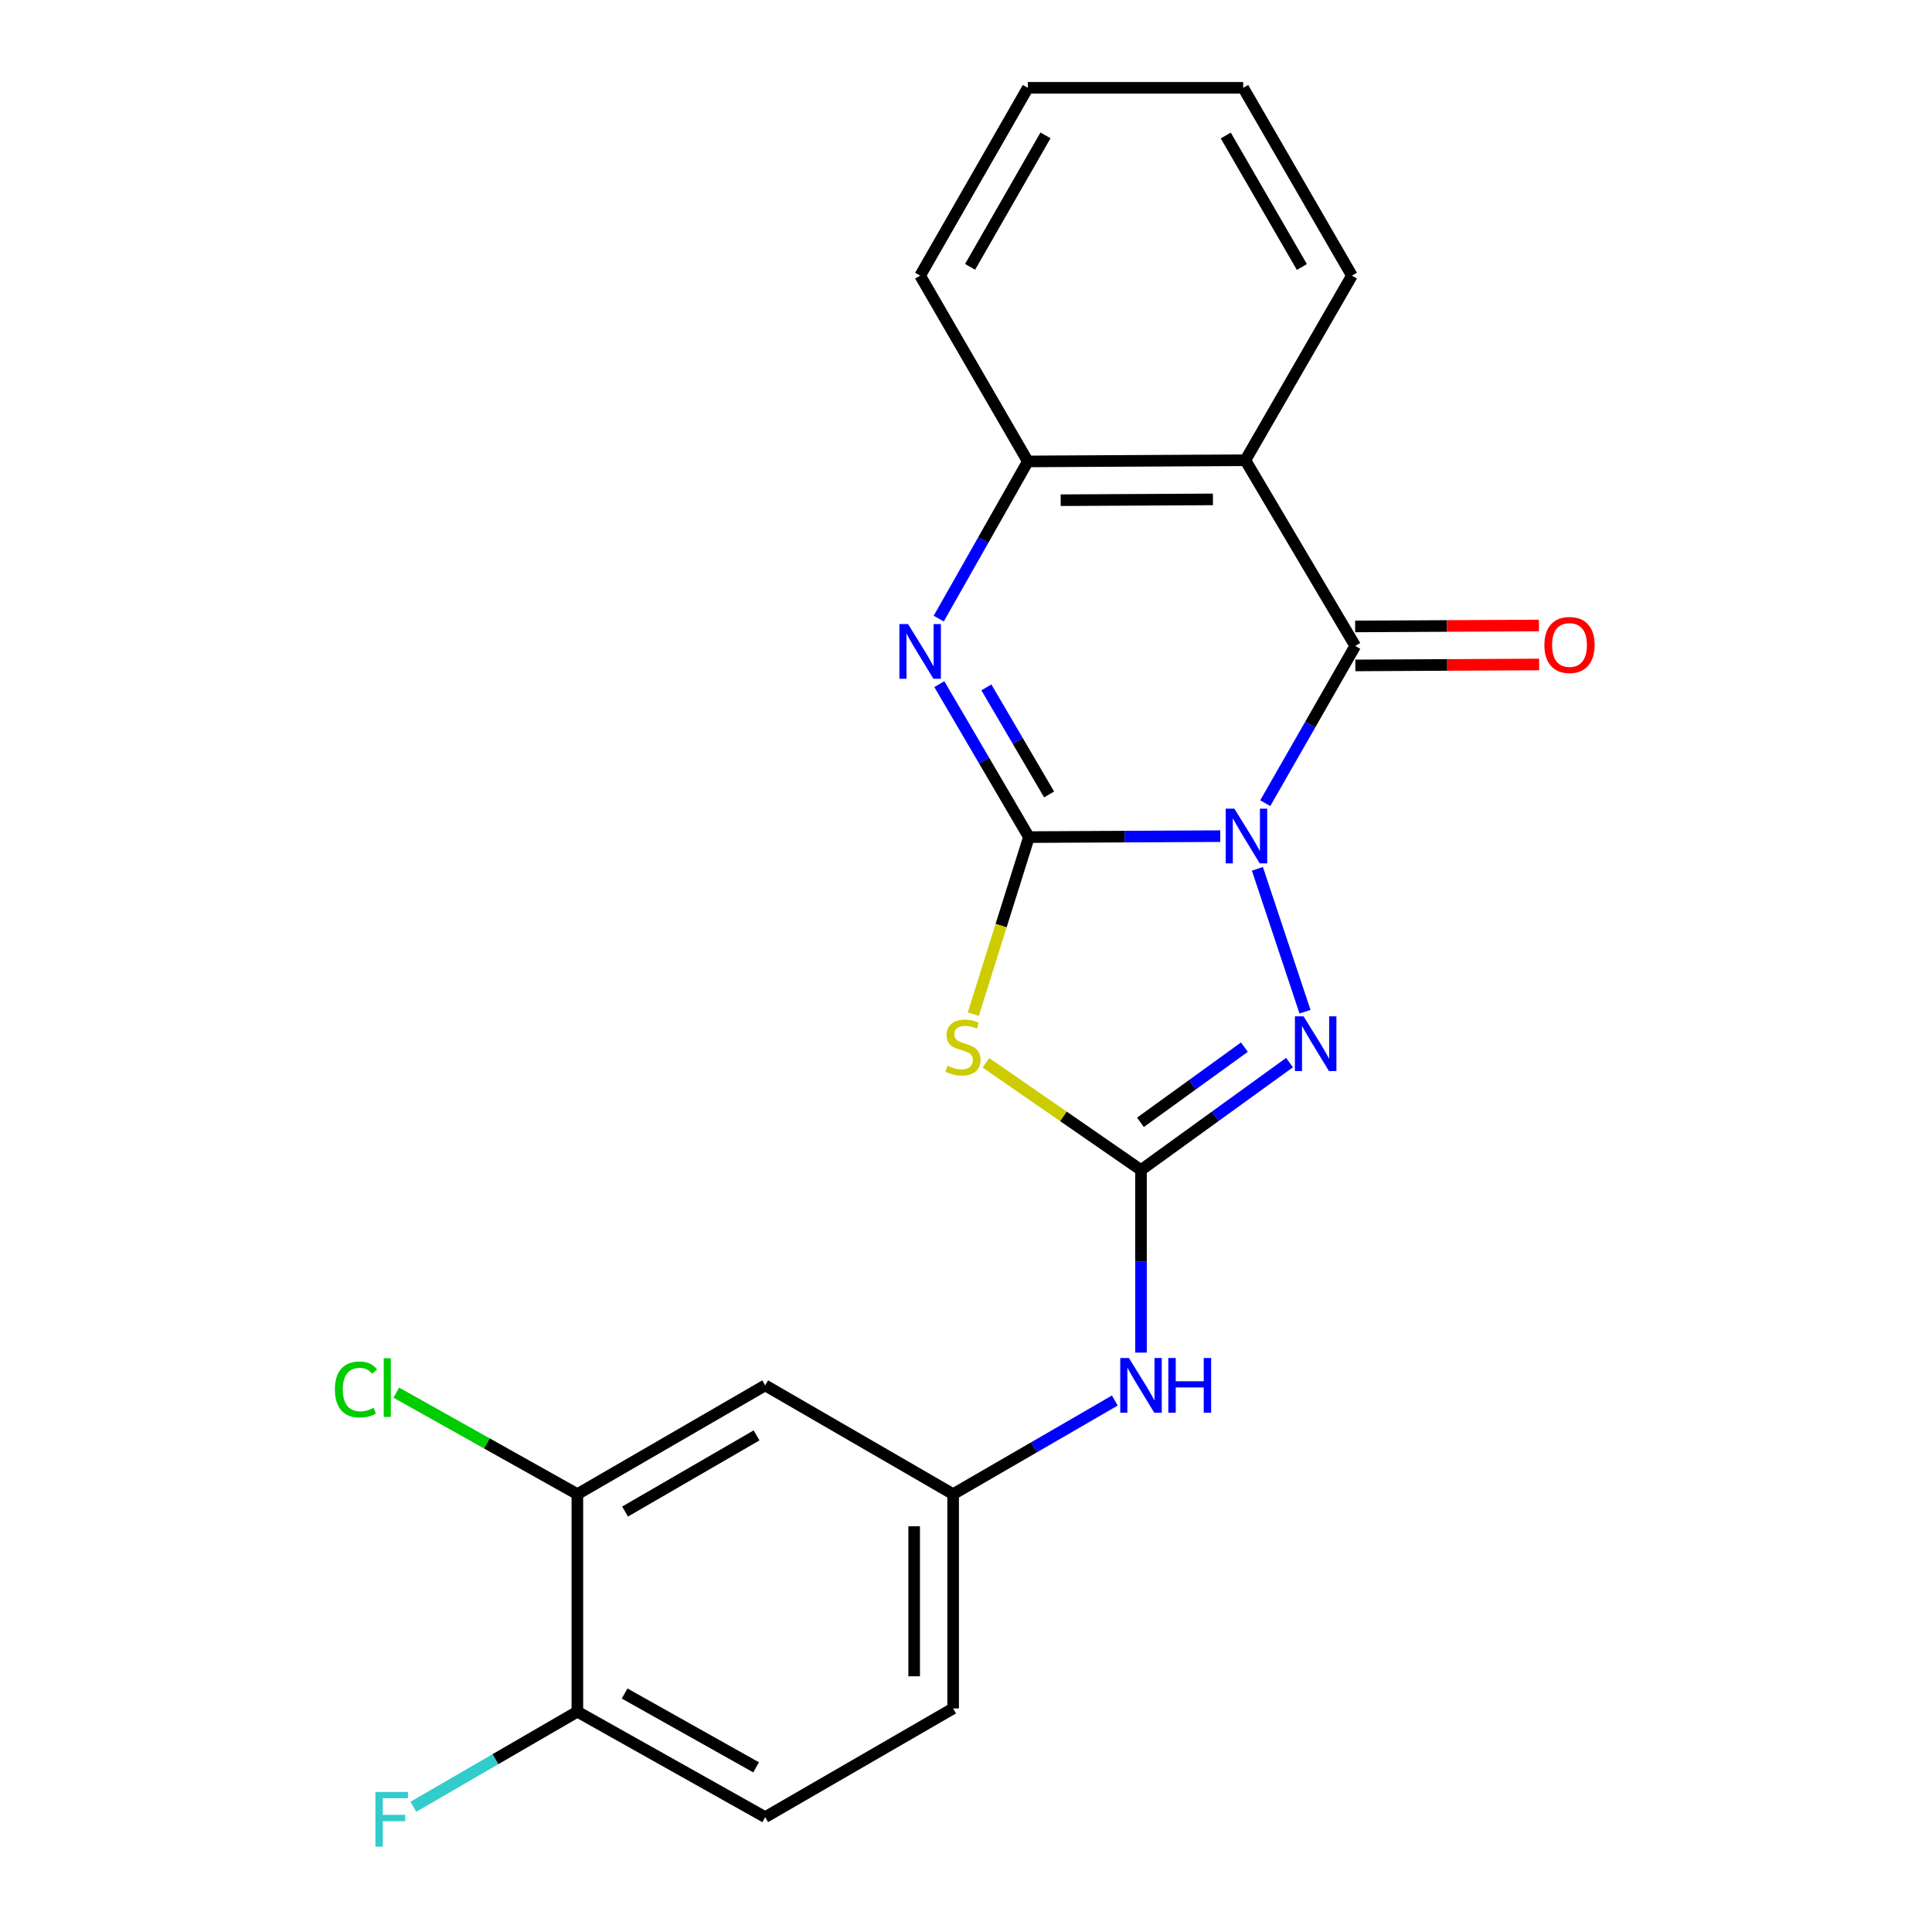 <?xml version='1.0' encoding='iso-8859-1'?>
<svg version='1.1' baseProfile='full'
              xmlns='http://www.w3.org/2000/svg'
                      xmlns:rdkit='http://www.rdkit.org/xml'
                      xmlns:xlink='http://www.w3.org/1999/xlink'
                  xml:space='preserve'
width='1000px' height='1000px' viewBox='0 0 1000 1000'>
<!-- END OF HEADER -->
<rect style='opacity:1.0;fill:#FFFFFF;stroke:none' width='1000' height='1000' x='0' y='0'> </rect>
<path class='bond-0' d='M 631.609,432.786 L 582.09,433.033' style='fill:none;fill-rule:evenodd;stroke:#0000FF;stroke-width:6px;stroke-linecap:butt;stroke-linejoin:miter;stroke-opacity:1' />
<path class='bond-0' d='M 582.09,433.033 L 532.571,433.279' style='fill:none;fill-rule:evenodd;stroke:#000000;stroke-width:6px;stroke-linecap:butt;stroke-linejoin:miter;stroke-opacity:1' />
<path class='bond-1' d='M 654.89,415.725 L 678.181,375.029' style='fill:none;fill-rule:evenodd;stroke:#0000FF;stroke-width:6px;stroke-linecap:butt;stroke-linejoin:miter;stroke-opacity:1' />
<path class='bond-1' d='M 678.181,375.029 L 701.472,334.334' style='fill:none;fill-rule:evenodd;stroke:#000000;stroke-width:6px;stroke-linecap:butt;stroke-linejoin:miter;stroke-opacity:1' />
<path class='bond-3' d='M 650.827,449.711 L 675.475,523.669' style='fill:none;fill-rule:evenodd;stroke:#0000FF;stroke-width:6px;stroke-linecap:butt;stroke-linejoin:miter;stroke-opacity:1' />
<path class='bond-2' d='M 532.571,433.279 L 518.17,479.104' style='fill:none;fill-rule:evenodd;stroke:#000000;stroke-width:6px;stroke-linecap:butt;stroke-linejoin:miter;stroke-opacity:1' />
<path class='bond-2' d='M 518.17,479.104 L 503.77,524.928' style='fill:none;fill-rule:evenodd;stroke:#CCCC00;stroke-width:6px;stroke-linecap:butt;stroke-linejoin:miter;stroke-opacity:1' />
<path class='bond-5' d='M 532.571,433.279 L 509.38,393.696' style='fill:none;fill-rule:evenodd;stroke:#000000;stroke-width:6px;stroke-linecap:butt;stroke-linejoin:miter;stroke-opacity:1' />
<path class='bond-5' d='M 509.38,393.696 L 486.19,354.114' style='fill:none;fill-rule:evenodd;stroke:#0000FF;stroke-width:6px;stroke-linecap:butt;stroke-linejoin:miter;stroke-opacity:1' />
<path class='bond-5' d='M 543.017,411.208 L 526.784,383.5' style='fill:none;fill-rule:evenodd;stroke:#000000;stroke-width:6px;stroke-linecap:butt;stroke-linejoin:miter;stroke-opacity:1' />
<path class='bond-5' d='M 526.784,383.5 L 510.55,355.792' style='fill:none;fill-rule:evenodd;stroke:#0000FF;stroke-width:6px;stroke-linecap:butt;stroke-linejoin:miter;stroke-opacity:1' />
<path class='bond-6' d='M 701.472,334.334 L 644.593,238.224' style='fill:none;fill-rule:evenodd;stroke:#000000;stroke-width:6px;stroke-linecap:butt;stroke-linejoin:miter;stroke-opacity:1' />
<path class='bond-11' d='M 701.524,344.419 L 749.089,344.174' style='fill:none;fill-rule:evenodd;stroke:#000000;stroke-width:6px;stroke-linecap:butt;stroke-linejoin:miter;stroke-opacity:1' />
<path class='bond-11' d='M 749.089,344.174 L 796.653,343.929' style='fill:none;fill-rule:evenodd;stroke:#FF0000;stroke-width:6px;stroke-linecap:butt;stroke-linejoin:miter;stroke-opacity:1' />
<path class='bond-11' d='M 701.42,324.249 L 748.985,324.004' style='fill:none;fill-rule:evenodd;stroke:#000000;stroke-width:6px;stroke-linecap:butt;stroke-linejoin:miter;stroke-opacity:1' />
<path class='bond-11' d='M 748.985,324.004 L 796.549,323.759' style='fill:none;fill-rule:evenodd;stroke:#FF0000;stroke-width:6px;stroke-linecap:butt;stroke-linejoin:miter;stroke-opacity:1' />
<path class='bond-22' d='M 510.319,550.108 L 550.45,577.853' style='fill:none;fill-rule:evenodd;stroke:#CCCC00;stroke-width:6px;stroke-linecap:butt;stroke-linejoin:miter;stroke-opacity:1' />
<path class='bond-22' d='M 550.45,577.853 L 590.582,605.598' style='fill:none;fill-rule:evenodd;stroke:#000000;stroke-width:6px;stroke-linecap:butt;stroke-linejoin:miter;stroke-opacity:1' />
<path class='bond-4' d='M 667.459,549.998 L 629.02,577.798' style='fill:none;fill-rule:evenodd;stroke:#0000FF;stroke-width:6px;stroke-linecap:butt;stroke-linejoin:miter;stroke-opacity:1' />
<path class='bond-4' d='M 629.02,577.798 L 590.582,605.598' style='fill:none;fill-rule:evenodd;stroke:#000000;stroke-width:6px;stroke-linecap:butt;stroke-linejoin:miter;stroke-opacity:1' />
<path class='bond-4' d='M 644.107,541.995 L 617.2,561.455' style='fill:none;fill-rule:evenodd;stroke:#0000FF;stroke-width:6px;stroke-linecap:butt;stroke-linejoin:miter;stroke-opacity:1' />
<path class='bond-4' d='M 617.2,561.455 L 590.293,580.915' style='fill:none;fill-rule:evenodd;stroke:#000000;stroke-width:6px;stroke-linecap:butt;stroke-linejoin:miter;stroke-opacity:1' />
<path class='bond-8' d='M 590.582,605.598 L 590.582,652.856' style='fill:none;fill-rule:evenodd;stroke:#000000;stroke-width:6px;stroke-linecap:butt;stroke-linejoin:miter;stroke-opacity:1' />
<path class='bond-8' d='M 590.582,652.856 L 590.582,700.113' style='fill:none;fill-rule:evenodd;stroke:#0000FF;stroke-width:6px;stroke-linecap:butt;stroke-linejoin:miter;stroke-opacity:1' />
<path class='bond-23' d='M 485.892,320.183 L 508.951,279.506' style='fill:none;fill-rule:evenodd;stroke:#0000FF;stroke-width:6px;stroke-linecap:butt;stroke-linejoin:miter;stroke-opacity:1' />
<path class='bond-23' d='M 508.951,279.506 L 532.01,238.829' style='fill:none;fill-rule:evenodd;stroke:#000000;stroke-width:6px;stroke-linecap:butt;stroke-linejoin:miter;stroke-opacity:1' />
<path class='bond-7' d='M 644.593,238.224 L 532.01,238.829' style='fill:none;fill-rule:evenodd;stroke:#000000;stroke-width:6px;stroke-linecap:butt;stroke-linejoin:miter;stroke-opacity:1' />
<path class='bond-7' d='M 627.814,258.484 L 549.006,258.908' style='fill:none;fill-rule:evenodd;stroke:#000000;stroke-width:6px;stroke-linecap:butt;stroke-linejoin:miter;stroke-opacity:1' />
<path class='bond-18' d='M 644.593,238.224 L 699.746,142.674' style='fill:none;fill-rule:evenodd;stroke:#000000;stroke-width:6px;stroke-linecap:butt;stroke-linejoin:miter;stroke-opacity:1' />
<path class='bond-19' d='M 532.01,238.829 L 476.263,142.674' style='fill:none;fill-rule:evenodd;stroke:#000000;stroke-width:6px;stroke-linecap:butt;stroke-linejoin:miter;stroke-opacity:1' />
<path class='bond-12' d='M 577.033,724.905 L 535.186,749.137' style='fill:none;fill-rule:evenodd;stroke:#0000FF;stroke-width:6px;stroke-linecap:butt;stroke-linejoin:miter;stroke-opacity:1' />
<path class='bond-12' d='M 535.186,749.137 L 493.34,773.368' style='fill:none;fill-rule:evenodd;stroke:#000000;stroke-width:6px;stroke-linecap:butt;stroke-linejoin:miter;stroke-opacity:1' />
<path class='bond-9' d='M 298.845,773.368 L 396.065,717.06' style='fill:none;fill-rule:evenodd;stroke:#000000;stroke-width:6px;stroke-linecap:butt;stroke-linejoin:miter;stroke-opacity:1' />
<path class='bond-9' d='M 323.537,782.375 L 391.591,742.96' style='fill:none;fill-rule:evenodd;stroke:#000000;stroke-width:6px;stroke-linecap:butt;stroke-linejoin:miter;stroke-opacity:1' />
<path class='bond-15' d='M 298.845,773.368 L 251.983,747.097' style='fill:none;fill-rule:evenodd;stroke:#000000;stroke-width:6px;stroke-linecap:butt;stroke-linejoin:miter;stroke-opacity:1' />
<path class='bond-15' d='M 251.983,747.097 L 205.12,720.826' style='fill:none;fill-rule:evenodd;stroke:#00CC00;stroke-width:6px;stroke-linecap:butt;stroke-linejoin:miter;stroke-opacity:1' />
<path class='bond-25' d='M 298.845,773.368 L 298.845,885.961' style='fill:none;fill-rule:evenodd;stroke:#000000;stroke-width:6px;stroke-linecap:butt;stroke-linejoin:miter;stroke-opacity:1' />
<path class='bond-10' d='M 396.065,717.06 L 493.34,773.368' style='fill:none;fill-rule:evenodd;stroke:#000000;stroke-width:6px;stroke-linecap:butt;stroke-linejoin:miter;stroke-opacity:1' />
<path class='bond-16' d='M 493.34,773.368 L 493.34,884.28' style='fill:none;fill-rule:evenodd;stroke:#000000;stroke-width:6px;stroke-linecap:butt;stroke-linejoin:miter;stroke-opacity:1' />
<path class='bond-16' d='M 473.17,790.005 L 473.17,867.643' style='fill:none;fill-rule:evenodd;stroke:#000000;stroke-width:6px;stroke-linecap:butt;stroke-linejoin:miter;stroke-opacity:1' />
<path class='bond-13' d='M 298.845,885.961 L 396.065,940.544' style='fill:none;fill-rule:evenodd;stroke:#000000;stroke-width:6px;stroke-linecap:butt;stroke-linejoin:miter;stroke-opacity:1' />
<path class='bond-13' d='M 323.302,876.561 L 391.356,914.768' style='fill:none;fill-rule:evenodd;stroke:#000000;stroke-width:6px;stroke-linecap:butt;stroke-linejoin:miter;stroke-opacity:1' />
<path class='bond-17' d='M 298.845,885.961 L 256.394,910.572' style='fill:none;fill-rule:evenodd;stroke:#000000;stroke-width:6px;stroke-linecap:butt;stroke-linejoin:miter;stroke-opacity:1' />
<path class='bond-17' d='M 256.394,910.572 L 213.943,935.184' style='fill:none;fill-rule:evenodd;stroke:#33CCCC;stroke-width:6px;stroke-linecap:butt;stroke-linejoin:miter;stroke-opacity:1' />
<path class='bond-14' d='M 396.065,940.544 L 493.34,884.28' style='fill:none;fill-rule:evenodd;stroke:#000000;stroke-width:6px;stroke-linecap:butt;stroke-linejoin:miter;stroke-opacity:1' />
<path class='bond-20' d='M 699.746,142.674 L 643.472,45.455' style='fill:none;fill-rule:evenodd;stroke:#000000;stroke-width:6px;stroke-linecap:butt;stroke-linejoin:miter;stroke-opacity:1' />
<path class='bond-20' d='M 673.849,138.196 L 634.457,70.142' style='fill:none;fill-rule:evenodd;stroke:#000000;stroke-width:6px;stroke-linecap:butt;stroke-linejoin:miter;stroke-opacity:1' />
<path class='bond-24' d='M 476.263,142.674 L 532.01,45.455' style='fill:none;fill-rule:evenodd;stroke:#000000;stroke-width:6px;stroke-linecap:butt;stroke-linejoin:miter;stroke-opacity:1' />
<path class='bond-24' d='M 502.122,138.124 L 541.146,70.071' style='fill:none;fill-rule:evenodd;stroke:#000000;stroke-width:6px;stroke-linecap:butt;stroke-linejoin:miter;stroke-opacity:1' />
<path class='bond-21' d='M 643.472,45.455 L 532.01,45.455' style='fill:none;fill-rule:evenodd;stroke:#000000;stroke-width:6px;stroke-linecap:butt;stroke-linejoin:miter;stroke-opacity:1' />
<path  class='atom-0' d='M 638.904 418.559
L 648.184 433.559
Q 649.104 435.039, 650.584 437.719
Q 652.064 440.399, 652.144 440.559
L 652.144 418.559
L 655.904 418.559
L 655.904 446.879
L 652.024 446.879
L 642.064 430.479
Q 640.904 428.559, 639.664 426.359
Q 638.464 424.159, 638.104 423.479
L 638.104 446.879
L 634.424 446.879
L 634.424 418.559
L 638.904 418.559
' fill='#0000FF'/>
<path  class='atom-3' d='M 490.439 551.614
Q 490.759 551.734, 492.079 552.294
Q 493.399 552.854, 494.839 553.214
Q 496.319 553.534, 497.759 553.534
Q 500.439 553.534, 501.999 552.254
Q 503.559 550.934, 503.559 548.654
Q 503.559 547.094, 502.759 546.134
Q 501.999 545.174, 500.799 544.654
Q 499.599 544.134, 497.599 543.534
Q 495.079 542.774, 493.559 542.054
Q 492.079 541.334, 490.999 539.814
Q 489.959 538.294, 489.959 535.734
Q 489.959 532.174, 492.359 529.974
Q 494.799 527.774, 499.599 527.774
Q 502.879 527.774, 506.599 529.334
L 505.679 532.414
Q 502.279 531.014, 499.719 531.014
Q 496.959 531.014, 495.439 532.174
Q 493.919 533.294, 493.959 535.254
Q 493.959 536.774, 494.719 537.694
Q 495.519 538.614, 496.639 539.134
Q 497.799 539.654, 499.719 540.254
Q 502.279 541.054, 503.799 541.854
Q 505.319 542.654, 506.399 544.294
Q 507.519 545.894, 507.519 548.654
Q 507.519 552.574, 504.879 554.694
Q 502.279 556.774, 497.919 556.774
Q 495.399 556.774, 493.479 556.214
Q 491.599 555.694, 489.359 554.774
L 490.439 551.614
' fill='#CCCC00'/>
<path  class='atom-4' d='M 674.728 526.054
L 684.008 541.054
Q 684.928 542.534, 686.408 545.214
Q 687.888 547.894, 687.968 548.054
L 687.968 526.054
L 691.728 526.054
L 691.728 554.374
L 687.848 554.374
L 677.888 537.974
Q 676.728 536.054, 675.488 533.854
Q 674.288 531.654, 673.928 530.974
L 673.928 554.374
L 670.248 554.374
L 670.248 526.054
L 674.728 526.054
' fill='#0000FF'/>
<path  class='atom-6' d='M 470.003 323.009
L 479.283 338.009
Q 480.203 339.489, 481.683 342.169
Q 483.163 344.849, 483.243 345.009
L 483.243 323.009
L 487.003 323.009
L 487.003 351.329
L 483.123 351.329
L 473.163 334.929
Q 472.003 333.009, 470.763 330.809
Q 469.563 328.609, 469.203 327.929
L 469.203 351.329
L 465.523 351.329
L 465.523 323.009
L 470.003 323.009
' fill='#0000FF'/>
<path  class='atom-9' d='M 584.322 702.9
L 593.602 717.9
Q 594.522 719.38, 596.002 722.06
Q 597.482 724.74, 597.562 724.9
L 597.562 702.9
L 601.322 702.9
L 601.322 731.22
L 597.442 731.22
L 587.482 714.82
Q 586.322 712.9, 585.082 710.7
Q 583.882 708.5, 583.522 707.82
L 583.522 731.22
L 579.842 731.22
L 579.842 702.9
L 584.322 702.9
' fill='#0000FF'/>
<path  class='atom-9' d='M 604.722 702.9
L 608.562 702.9
L 608.562 714.94
L 623.042 714.94
L 623.042 702.9
L 626.882 702.9
L 626.882 731.22
L 623.042 731.22
L 623.042 718.14
L 608.562 718.14
L 608.562 731.22
L 604.722 731.22
L 604.722 702.9
' fill='#0000FF'/>
<path  class='atom-12' d='M 799.374 333.842
Q 799.374 327.042, 802.734 323.242
Q 806.094 319.442, 812.374 319.442
Q 818.654 319.442, 822.014 323.242
Q 825.374 327.042, 825.374 333.842
Q 825.374 340.722, 821.974 344.642
Q 818.574 348.522, 812.374 348.522
Q 806.134 348.522, 802.734 344.642
Q 799.374 340.762, 799.374 333.842
M 812.374 345.322
Q 816.694 345.322, 819.014 342.442
Q 821.374 339.522, 821.374 333.842
Q 821.374 328.282, 819.014 325.482
Q 816.694 322.642, 812.374 322.642
Q 808.054 322.642, 805.694 325.442
Q 803.374 328.242, 803.374 333.842
Q 803.374 339.562, 805.694 342.442
Q 808.054 345.322, 812.374 345.322
' fill='#FF0000'/>
<path  class='atom-16' d='M 173.34 719.194
Q 173.34 712.154, 176.62 708.474
Q 179.94 704.754, 186.22 704.754
Q 192.06 704.754, 195.18 708.874
L 192.54 711.034
Q 190.26 708.034, 186.22 708.034
Q 181.94 708.034, 179.66 710.914
Q 177.42 713.754, 177.42 719.194
Q 177.42 724.794, 179.74 727.674
Q 182.1 730.554, 186.66 730.554
Q 189.78 730.554, 193.42 728.674
L 194.54 731.674
Q 193.06 732.634, 190.82 733.194
Q 188.58 733.754, 186.1 733.754
Q 179.94 733.754, 176.62 729.994
Q 173.34 726.234, 173.34 719.194
' fill='#00CC00'/>
<path  class='atom-16' d='M 198.62 703.034
L 202.3 703.034
L 202.3 733.394
L 198.62 733.394
L 198.62 703.034
' fill='#00CC00'/>
<path  class='atom-18' d='M 194.326 927.515
L 211.166 927.515
L 211.166 930.755
L 198.126 930.755
L 198.126 939.355
L 209.726 939.355
L 209.726 942.635
L 198.126 942.635
L 198.126 955.835
L 194.326 955.835
L 194.326 927.515
' fill='#33CCCC'/>
</svg>
